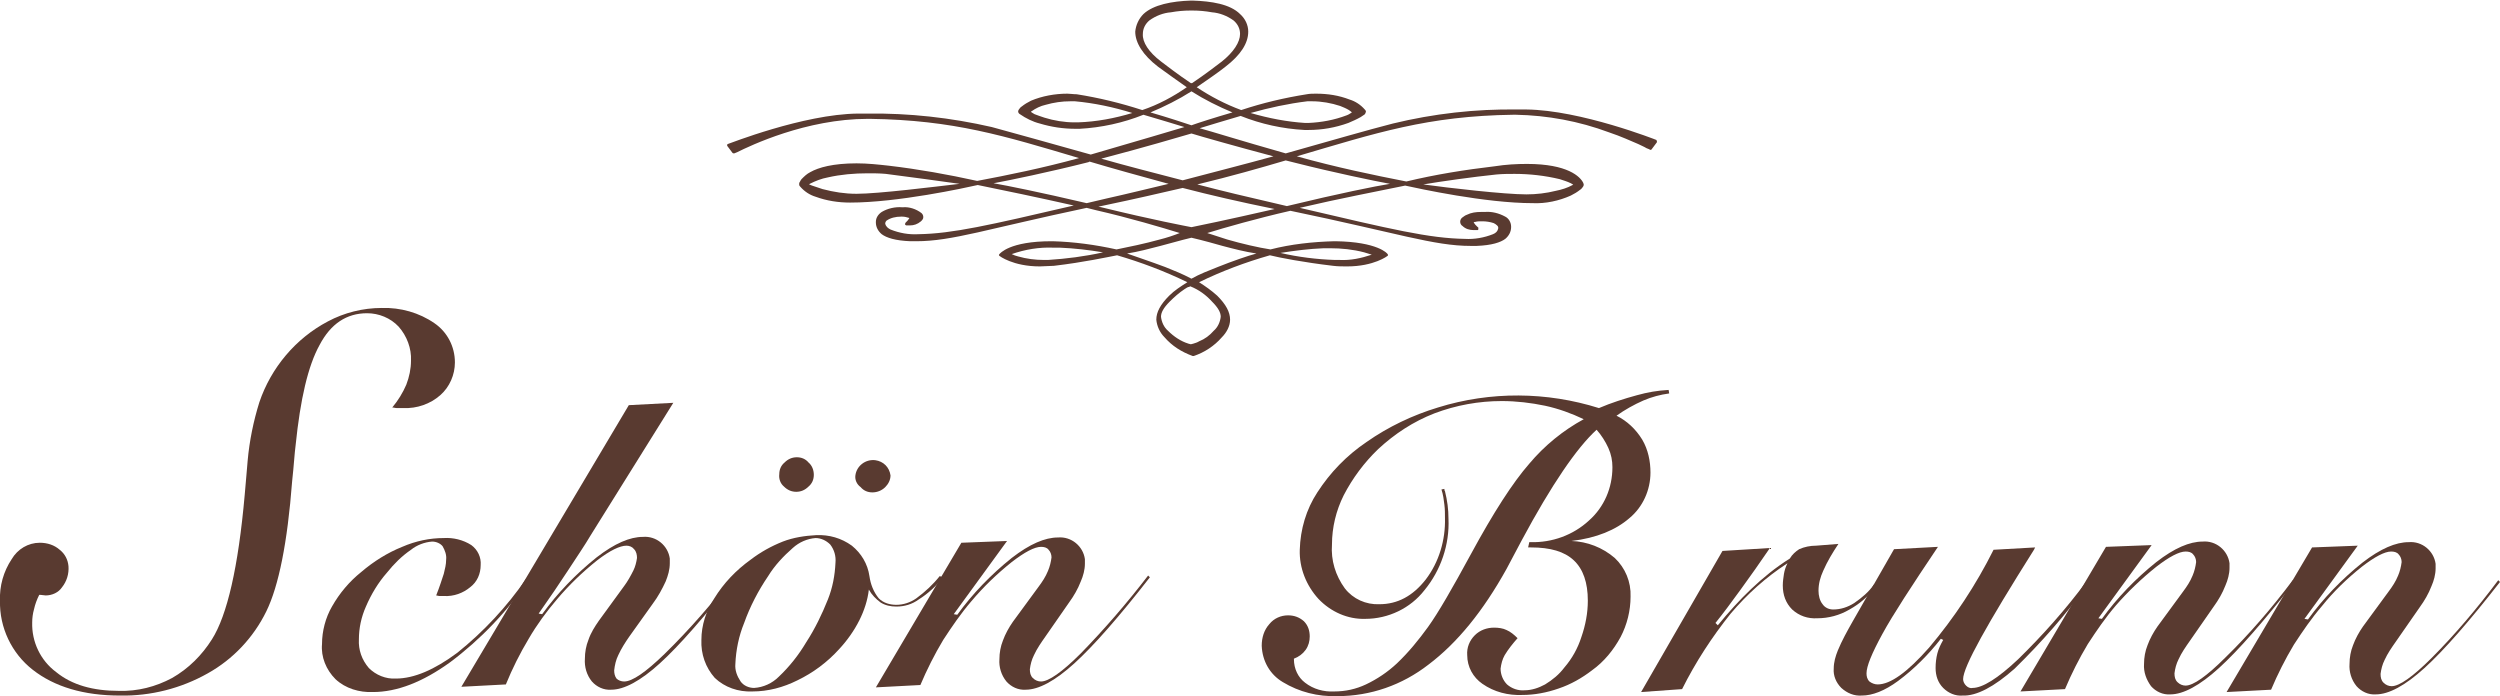 <?xml version="1.0" encoding="utf-8"?>
<!-- Generator: Adobe Illustrator 21.0.2, SVG Export Plug-In . SVG Version: 6.00 Build 0)  -->
<svg version="1.1" id="レイヤー_1" xmlns="http://www.w3.org/2000/svg" xmlns:xlink="http://www.w3.org/1999/xlink" x="0px"
	 y="0px" viewBox="0 0 427 118.9" style="enable-background:new 0 0 427 118.9;" xml:space="preserve">
<style type="text/css">
	.st0{fill:#593A30;}
</style>
<title>sb_icon</title>
<path class="st0" d="M6.7,101.6c-0.4,0.8-0.7,1.6-0.9,2.5c-0.2,0.7-0.3,1.5-0.3,2.2c-0.1,3.3,1.4,6.5,4.1,8.5
	c2.7,2.2,6.3,3.2,10.7,3.2c3.2,0.1,6.3-0.7,9.1-2.2c2.8-1.6,5.1-3.9,6.8-6.6c2.6-4.1,4.5-12.3,5.6-24.7c0.2-2.5,0.4-4.4,0.5-5.8
	c0.3-3.4,1-6.8,2-10c2-5.9,6.2-10.9,11.7-13.8c2.8-1.5,6-2.3,9.2-2.3c3.2-0.1,6.4,0.8,9,2.6c2.2,1.5,3.5,4,3.5,6.7
	c0,2.1-0.9,4.2-2.5,5.6c-1.7,1.5-4,2.3-6.3,2.2c-0.5,0-0.8,0-1.1,0c-0.3,0-0.5-0.1-0.8-0.1c1-1.2,1.8-2.5,2.4-3.9
	c0.5-1.3,0.8-2.7,0.8-4.1c0.1-2.1-0.7-4.2-2.1-5.8c-1.4-1.5-3.4-2.3-5.4-2.3c-3.5,0-6.2,1.8-8.1,5.4c-2,3.6-3.3,9.3-4.1,17.1
	c-0.2,1.5-0.3,3.5-0.6,6.2c-0.8,10.5-2.3,17.9-4.4,22.2c-2.2,4.5-5.7,8.2-10,10.6c-4.6,2.6-9.8,3.9-15,3.8c-6.2,0-11.2-1.5-14.9-4.4
	c-3.6-2.8-5.7-7.2-5.6-11.8c-0.1-2.5,0.6-5,2-7.1c1-1.7,2.8-2.8,4.8-2.8c1.3,0,2.5,0.4,3.4,1.2c0.9,0.7,1.4,1.7,1.5,2.8
	c0.1,1.3-0.3,2.6-1.1,3.6c-0.6,0.9-1.7,1.4-2.8,1.4c-0.3,0-0.6-0.1-0.9-0.1C6.9,101.6,6.8,101.6,6.7,101.6z"/>
<path class="st0" d="M74.5,101.7c0.6-1.5,1-2.8,1.3-3.7c0.2-0.8,0.4-1.6,0.4-2.4c0.1-0.8-0.2-1.6-0.6-2.3c-0.4-0.5-1.1-0.8-1.8-0.8
	c-1.3,0.1-2.6,0.6-3.6,1.4c-1.6,1.1-2.9,2.4-4.1,3.9c-1.5,1.7-2.7,3.7-3.6,5.8c-0.8,1.8-1.2,3.7-1.2,5.6c-0.1,1.8,0.5,3.5,1.7,4.9
	c1.2,1.2,2.9,1.9,4.6,1.8c3.1,0,6.6-1.5,10.5-4.4c4.5-3.6,8.5-7.9,11.8-12.7l0.4,0.2c-3.6,5.4-8.2,10.2-13.4,14.1
	c-4.7,3.4-9.1,5.1-13.2,5.1c-2.3,0.1-4.7-0.6-6.4-2.2c-1.6-1.6-2.5-3.8-2.3-6c0-2.2,0.6-4.5,1.7-6.4c1.3-2.3,3-4.3,5-5.9
	c2.1-1.8,4.5-3.3,7-4.3c2.3-1,4.7-1.5,7.1-1.5c1.6-0.1,3.3,0.3,4.7,1.2c1.1,0.8,1.7,2.1,1.6,3.4c0,1.5-0.6,2.9-1.8,3.8
	c-1.2,1-2.8,1.6-4.5,1.5H75C74.9,101.8,74.7,101.7,74.5,101.7z"/>
<path class="st0" d="M125.3,98.3l0.3,0.3c-5.3,6.8-9.6,11.7-12.9,14.7c-3.3,3-6.1,4.5-8.3,4.5c-1.3,0.1-2.5-0.5-3.3-1.4
	c-0.9-1.1-1.3-2.5-1.2-3.9c0-1.1,0.2-2.2,0.6-3.2c0.4-1.2,1.1-2.3,1.8-3.3l4.3-5.9c0.6-0.8,1.1-1.7,1.6-2.7c0.3-0.6,0.5-1.4,0.6-2.1
	c0-0.5-0.1-1.1-0.5-1.5c-0.3-0.4-0.8-0.6-1.3-0.6c-1.1,0-2.8,0.8-5,2.5c-2.5,2-4.8,4.2-6.9,6.7c-1.8,2.1-3.4,4.3-4.8,6.7
	c-1.5,2.5-2.8,5.1-3.9,7.8l-7.6,0.4l28.6-48.1l7.6-0.4l-14.1,22.6c-1,1.7-2.3,3.6-3.8,5.9c-1.5,2.3-3.2,4.8-5.1,7.5l0.6,0.1
	c2.6-3.6,5.8-6.9,9.3-9.7c3.1-2.4,5.7-3.5,7.9-3.5c2.3-0.2,4.3,1.5,4.6,3.7c0,0.3,0,0.5,0,0.8c0,1.1-0.3,2.1-0.7,3.1
	c-0.6,1.3-1.3,2.6-2.2,3.8l-4,5.6c-0.7,1-1.4,2.1-1.9,3.2c-0.4,0.8-0.6,1.7-0.7,2.6c0,0.5,0.1,1,0.4,1.4c0.3,0.3,0.8,0.5,1.3,0.5
	c1.4,0,3.7-1.6,6.9-4.7C117.8,107.5,121.7,103,125.3,98.3z"/>
<path class="st0" d="M161.1,98.6c-1.2,1.5-2.6,2.8-4.2,3.8c-1.1,0.8-2.4,1.2-3.8,1.2c-1,0-1.9-0.2-2.7-0.7c-0.8-0.6-1.5-1.3-2-2.2
	c-0.2,1.8-0.8,3.6-1.6,5.2c-0.9,1.8-2.1,3.5-3.5,5c-2,2.2-4.4,4-7.1,5.3c-2.4,1.2-5,1.9-7.7,1.9c-2.4,0.1-4.7-0.7-6.4-2.3
	c-1.6-1.8-2.4-4.1-2.3-6.5c0-2.5,0.8-5,2.2-7.1c1.6-2.6,3.7-4.8,6.2-6.6c1.7-1.3,3.5-2.3,5.5-3.1c1.8-0.7,3.8-1,5.7-1.1
	c2.2-0.1,4.3,0.5,6.1,1.8c1.6,1.3,2.7,3.1,3,5.2c0.2,1.4,0.7,2.7,1.6,3.8c0.8,0.8,1.9,1.1,3,1.1c1.2,0,2.4-0.4,3.4-1.1
	c1.5-1.1,2.9-2.4,4-3.8L161.1,98.6z M139.3,91.9c-1.4,0.1-2.8,0.7-3.9,1.7c-1.6,1.4-3.1,3-4.2,4.8c-1.7,2.5-3.1,5.2-4.1,8
	c-0.9,2.2-1.4,4.6-1.5,7c-0.1,1.1,0.3,2.1,0.9,3c0.5,0.7,1.4,1.1,2.3,1.1c1.6-0.1,3.1-0.8,4.2-1.9c1.8-1.7,3.4-3.7,4.7-5.9
	c1.5-2.3,2.7-4.8,3.7-7.3c0.8-2,1.2-4.1,1.3-6.3c0.1-1.1-0.2-2.2-0.9-3.1C141.1,92.3,140.2,91.9,139.3,91.9L139.3,91.9z M133.1,81
	c0-0.8,0.3-1.5,0.9-2c0.6-0.6,1.3-0.9,2.1-0.9c0.8,0,1.5,0.3,2,0.9c0.6,0.5,0.9,1.3,0.9,2.1c0,0.8-0.3,1.5-0.9,2
	c-0.6,0.6-1.3,0.9-2.1,0.9c-0.8,0-1.5-0.3-2.1-0.9C133.3,82.6,133,81.8,133.1,81L133.1,81z M146.1,81.2c0.2-1.6,1.7-2.8,3.4-2.6
	c1.4,0.2,2.4,1.2,2.6,2.6c0,0.8-0.4,1.5-0.9,2c-0.6,0.6-1.4,0.9-2.2,0.9c-0.8,0-1.5-0.3-2-0.9C146.3,82.7,146,81.9,146.1,81.2
	L146.1,81.2z"/>
<path class="st0" d="M196.1,98.3l0.3,0.3c-5.3,6.8-9.6,11.7-12.9,14.7c-3.3,3-6.1,4.5-8.3,4.5c-1.3,0.1-2.5-0.5-3.3-1.4
	c-0.9-1.1-1.3-2.5-1.2-3.8c0-1.1,0.2-2.2,0.6-3.2c0.4-1.1,1-2.2,1.7-3.2l4.4-6c0.6-0.8,1.2-1.7,1.6-2.7c0.3-0.7,0.5-1.5,0.6-2.3
	c0-0.5-0.2-1-0.5-1.3c-0.3-0.4-0.8-0.5-1.3-0.5c-1.1,0-2.8,0.9-5,2.6c-2.5,2-4.8,4.2-6.9,6.7c-1.8,2.1-3.3,4.3-4.8,6.6
	c-1.5,2.5-2.8,5.1-3.9,7.7l-7.6,0.4l14.6-24.7l7.8-0.3l-9.1,12.5l0.6,0.1c2.6-3.6,5.8-6.9,9.3-9.7c3.1-2.4,5.7-3.5,7.9-3.5
	c2.3-0.2,4.3,1.5,4.6,3.7c0,0.3,0,0.5,0,0.8c0,1-0.3,2.1-0.7,3c-0.5,1.3-1.2,2.5-2,3.6l-4.1,5.9c-0.7,1-1.4,2-1.9,3.1
	c-0.4,0.8-0.6,1.6-0.7,2.4c0,0.6,0.1,1.1,0.5,1.5c0.4,0.4,0.9,0.6,1.4,0.6c1.3,0,3.6-1.6,6.8-4.8C188.6,107.5,192.5,103,196.1,98.3z
	"/>
<path class="st0" d="M268.4,92.4c2.7,0.1,5.3,1.1,7.4,2.9c1.8,1.7,2.8,4.1,2.7,6.6c0,2.4-0.6,4.8-1.7,6.9c-1.2,2.2-2.8,4.2-4.9,5.7
	c-1.7,1.3-3.6,2.4-5.7,3.1c-2,0.7-4.1,1.1-6.2,1.1c-2.4,0.1-4.8-0.5-6.8-1.9c-1.6-1.1-2.6-2.9-2.6-4.9c-0.1-1.3,0.4-2.5,1.3-3.4
	c0.9-0.9,2.1-1.3,3.3-1.3c0.7,0,1.5,0.1,2.1,0.4c0.7,0.3,1.3,0.8,1.9,1.4c-0.8,0.9-1.6,1.9-2.2,2.9c-0.4,0.7-0.6,1.5-0.7,2.3
	c0,1,0.4,2,1.1,2.7c0.8,0.7,1.9,1.1,3,1c1.2,0,2.4-0.4,3.5-1c1.3-0.8,2.4-1.7,3.3-2.9c1.3-1.5,2.3-3.3,2.9-5.2
	c0.7-2,1.1-4.1,1.1-6.2c0-3.1-0.8-5.4-2.4-6.9c-1.6-1.5-4-2.2-7.3-2.2h-0.5l0.2-0.9h0.2c3.7,0.1,7.3-1.2,10-3.7c2.6-2.3,4-5.6,4-9.1
	c0-1.1-0.2-2.2-0.7-3.3c-0.5-1.1-1.2-2.2-2-3.1c-3.4,3.1-7.7,9.4-12.8,18.9l-2.6,4.9c-4,7.2-8.4,12.6-13.3,16.3
	c-4.5,3.5-9.9,5.4-15.6,5.4c-3.3,0.1-6.5-0.7-9.3-2.4c-2.2-1.3-3.5-3.6-3.6-6.2c0-1.4,0.4-2.7,1.3-3.7c0.8-1,2-1.5,3.2-1.5
	c1,0,1.9,0.3,2.7,1c0.7,0.7,1,1.6,1,2.6c0,0.8-0.2,1.6-0.7,2.3c-0.5,0.7-1.2,1.2-2,1.5v0.1c0,1.6,0.7,3.1,1.9,4
	c1.4,1.1,3.2,1.6,5,1.5c1.9,0,3.7-0.4,5.4-1.2c1.9-0.9,3.7-2.1,5.3-3.6c2-1.9,3.7-4,5.3-6.2c1.8-2.5,4.2-6.7,7.3-12.4
	c3.9-7.2,7.2-12.3,10-15.5c2.6-3.1,5.8-5.7,9.3-7.6c-2.1-1-4.3-1.8-6.6-2.3c-2.4-0.5-4.9-0.8-7.4-0.8c-3.9,0-7.8,0.7-11.5,2.1
	c-3.6,1.4-6.8,3.5-9.6,6.1c-2.4,2.3-4.4,5-5.9,7.9c-1.3,2.6-2,5.5-2,8.4c-0.2,2.7,0.6,5.3,2.2,7.5c1.4,1.8,3.6,2.8,5.9,2.7
	c3.1,0,5.7-1.4,7.9-4.2c2.3-3,3.4-6.8,3.3-10.5c0-0.8,0-1.5-0.1-2.3c-0.1-0.8-0.2-1.7-0.5-2.6l0.5-0.1c0,0.1,0,0.3,0.1,0.4
	c0.4,1.6,0.6,3.1,0.6,4.7c0.2,4.4-1.3,8.8-4.1,12.2c-2.4,3.1-6.2,4.9-10.1,4.9c-3,0.1-5.9-1.2-8-3.4c-2.1-2.3-3.3-5.3-3.2-8.4
	c0.1-3.5,1.1-6.9,3-9.8c2.2-3.4,5-6.3,8.4-8.6c3.7-2.6,7.9-4.6,12.2-5.9c9-2.8,18.6-2.7,27.5,0.1c2.1-0.9,4.3-1.6,6.5-2.2
	c1.8-0.5,3.5-0.8,5.4-0.9l0.1,0.6c-1.5,0.2-3,0.6-4.4,1.2c-1.6,0.7-3.2,1.6-4.6,2.6c1.8,0.9,3.3,2.3,4.4,4.1c1,1.7,1.4,3.7,1.4,5.6
	c0,3-1.3,5.9-3.6,7.8C276,90.5,272.7,91.9,268.4,92.4z"/>
<path class="st0" d="M280.3,118.2l13.9-24.1l8.1-0.5c-1.7,2.5-3.4,4.9-5,7.1c-1.6,2.2-3,4.1-4.3,5.7l0.4,0.4
	c1.8-2.2,3.7-4.3,5.7-6.2c2-1.9,4.2-3.7,6.6-5.2c0.4-0.7,1-1.2,1.6-1.6c0.9-0.4,1.9-0.6,2.9-0.6l3.8-0.3c-1,1.5-1.9,3-2.6,4.6
	c-0.5,1.1-0.8,2.2-0.8,3.4c0,0.8,0.2,1.7,0.7,2.3c0.4,0.6,1.1,0.9,1.8,0.9c1.3,0,2.5-0.4,3.6-1.1c1.3-0.9,2.5-1.9,3.4-3.2l0.3,0.3
	c-1.2,1.7-2.7,3-4.5,4c-1.7,1-3.6,1.5-5.5,1.5c-1.6,0.1-3.1-0.4-4.3-1.5c-1.1-1.1-1.6-2.5-1.6-4.1c0-0.7,0.1-1.3,0.2-2
	c0.1-0.6,0.3-1.2,0.6-1.8c-3.7,2.4-6.9,5.3-9.7,8.6c-3.2,4-6,8.3-8.3,12.9L280.3,118.2z"/>
<path class="st0" d="M331.5,109.1c-2.1,2.7-4.6,5.2-7.3,7.2c-2.3,1.7-4.4,2.5-6.2,2.5c-1.3,0.1-2.5-0.4-3.5-1.3
	c-0.9-0.9-1.4-2.1-1.3-3.3c0-1.1,0.3-2.1,0.7-3.1c0.7-1.7,1.6-3.3,2.5-4.9l7.1-12.4l7.5-0.4c-4.5,6.7-7.7,11.6-9.5,14.9
	s-2.7,5.5-2.7,6.7c0,0.5,0.1,1,0.5,1.4c0.4,0.3,0.9,0.5,1.4,0.5c2.2,0,5.1-2.1,8.8-6.3c4.3-5.1,8-10.7,11-16.7l7.1-0.4l-0.2,0.4
	c-8,12.7-12.1,20-12.1,22.1c0,0.4,0.2,0.8,0.5,1.1c0.3,0.3,0.7,0.5,1.1,0.4c1.7,0,4.3-1.6,7.8-4.9c4.2-4.1,8.1-8.5,11.6-13.2
	l0.4,0.3c-3.8,5.2-8,10-12.6,14.5c-3.5,3.1-6.5,4.7-8.9,4.6c-1.2,0.1-2.4-0.4-3.3-1.3c-0.9-0.9-1.3-2.1-1.3-3.4
	c0-0.9,0.1-1.7,0.3-2.5c0.2-0.8,0.6-1.6,1-2.3L331.5,109.1z"/>
<path class="st0" d="M391.6,99.1l0.3,0.3c-5.3,6.8-9.6,11.7-12.9,14.7c-3.3,3-6.1,4.5-8.3,4.5c-1.3,0.1-2.5-0.5-3.3-1.4
	c-0.8-1.1-1.3-2.4-1.2-3.8c0-1.1,0.2-2.2,0.6-3.2c0.4-1.1,1-2.2,1.7-3.2l4.4-6c0.6-0.8,1.2-1.7,1.6-2.7c0.3-0.7,0.5-1.5,0.6-2.3
	c0-0.5-0.2-1-0.5-1.3c-0.3-0.4-0.8-0.5-1.3-0.5c-1.1,0-2.8,0.9-5,2.6c-2.5,2-4.8,4.2-6.9,6.6c-1.8,2.1-3.3,4.3-4.8,6.6
	c-1.5,2.5-2.8,5.1-3.9,7.7l-7.6,0.4l14.6-24.7l7.8-0.3l-9.1,12.5l0.6,0.1c2.6-3.6,5.8-6.9,9.3-9.7c3.1-2.4,5.7-3.5,7.9-3.5
	c2.3-0.2,4.3,1.5,4.6,3.7c0,0.3,0,0.5,0,0.8c0,1-0.3,2.1-0.7,3c-0.5,1.3-1.2,2.5-2,3.6l-4.1,5.9c-0.7,1-1.4,2-1.9,3.1
	c-0.4,0.8-0.6,1.6-0.7,2.4c0,0.6,0.1,1.1,0.5,1.5c0.4,0.4,0.9,0.6,1.4,0.6c1.3,0,3.6-1.6,6.8-4.8C384.1,108.4,388,103.9,391.6,99.1z
	"/>
<path class="st0" d="M426.7,99.1l0.3,0.3c-5.3,6.8-9.6,11.7-12.9,14.7c-3.3,3-6.1,4.5-8.3,4.5c-1.3,0.1-2.5-0.5-3.3-1.4
	c-0.9-1.1-1.3-2.5-1.2-3.8c0-1.1,0.2-2.2,0.6-3.2c0.4-1.1,1-2.2,1.7-3.2l4.4-6c0.6-0.8,1.2-1.7,1.6-2.7c0.3-0.7,0.5-1.5,0.6-2.3
	c0-0.5-0.2-1-0.5-1.3c-0.3-0.4-0.8-0.5-1.3-0.5c-1.1,0-2.8,0.9-5,2.6c-2.5,2-4.8,4.2-6.8,6.7c-1.8,2.1-3.3,4.3-4.8,6.6
	c-1.5,2.5-2.8,5.1-3.9,7.7l-7.6,0.4l14.6-24.7l7.8-0.3l-9.1,12.5l0.6,0.1c2.6-3.6,5.8-6.9,9.3-9.7c3.1-2.4,5.7-3.5,7.9-3.5
	c2.3-0.2,4.3,1.5,4.6,3.7c0,0.3,0,0.5,0,0.8c0,1-0.3,2.1-0.7,3c-0.5,1.3-1.2,2.5-2,3.6l-4.1,5.9c-0.7,1-1.4,2-1.9,3.1
	c-0.4,0.8-0.6,1.6-0.7,2.4c0,0.6,0.1,1.1,0.5,1.5c0.4,0.4,0.9,0.6,1.4,0.6c1.3,0,3.6-1.6,6.8-4.8
	C419.3,108.4,423.1,103.9,426.7,99.1z"/>
<path class="st0" d="M282.9,23.9c0,0-12.9-5.1-22.2-5.2h-1.5c-7.2-0.1-14.3,0.7-21.3,2.4c-4.3,1.1-10.5,2.9-18.3,5.1
	c-8.1-2.3-12.5-3.7-14.7-4.3c1.7-0.5,4.2-1.3,7-2.1c3.5,1.4,7.2,2.2,10.9,2.4h0.7c2.3,0,4.6-0.4,6.8-1.2c0.7-0.3,1.4-0.6,2.1-1
	c0.2-0.1,0.4-0.3,0.6-0.4c0.2-0.1,0.2-0.3,0.3-0.5c0-0.2-0.1-0.3-0.2-0.4c-0.7-0.8-1.6-1.4-2.6-1.7c-1.8-0.7-3.7-1-5.7-1
	c-0.5,0-1.1,0-1.6,0.1c-3.8,0.6-7.6,1.5-11.2,2.7c-2.7-1-5.2-2.3-7.6-3.9c1.3-0.9,3.8-2.6,4.9-3.5c2.6-2,3.9-4,3.9-6
	c0-1.1-0.5-2.2-1.4-3c-1.7-1.7-4.9-2.2-8.1-2.3h-0.3c-3.2,0.1-6.4,0.7-8.1,2.3c-0.8,0.8-1.3,1.9-1.4,3c0,1.9,1.3,4,3.9,6
	c1.1,0.8,3.6,2.6,4.9,3.5c-2.3,1.6-4.9,3-7.6,3.9c-3.7-1.2-7.4-2.1-11.2-2.7c-0.6,0-1.1-0.1-1.6-0.1c-2.1,0-4.3,0.4-6.2,1.2
	c-0.6,0.3-1.1,0.6-1.6,1c-0.2,0.1-0.3,0.3-0.4,0.4c-0.1,0.1-0.2,0.3-0.2,0.4c0,0.2,0.1,0.4,0.3,0.5c1,0.7,2.2,1.3,3.4,1.6
	c2,0.6,4,0.9,6.1,0.9h0.7c3.7-0.2,7.4-1,10.9-2.4c2.8,0.8,5.3,1.6,7,2.1c-2.3,0.7-7.1,2.1-16,4.7c-7.1-2-12.9-3.6-16.9-4.7
	c-7-1.6-14.1-2.4-21.3-2.3h-1.6c-9.3,0.1-22.1,5.2-22.2,5.2l-0.1,0.1v0.2l0.9,1.2c0.1,0.1,0.2,0.1,0.3,0.1l0.5-0.2
	c2.2-1.1,11.8-5.7,22.3-5.7h0.4c14.3,0.2,22.9,2.9,35.7,6.7c-6.2,1.7-12.1,2.9-17.4,3.9c-5-1.1-10-2-15.1-2.6l0,0
	c-1.8-0.2-3.6-0.4-5.5-0.4c-4,0-6.5,0.7-7.9,1.5c-0.6,0.3-1,0.7-1.5,1.2c-0.1,0.1-0.2,0.3-0.3,0.5c-0.1,0.1-0.1,0.2-0.1,0.4
	c0,0.2,0.1,0.3,0.2,0.4c0.7,0.8,1.6,1.4,2.6,1.7c1.9,0.7,3.9,1,5.9,1c8.1,0,19.6-2.5,21.8-3c4.4,0.9,10.2,2.1,16.4,3.5
	c-14.6,3.4-20.7,4.8-26.5,4.9c-1.7,0.1-3.3-0.2-4.8-0.8c-0.4-0.2-0.8-0.5-0.9-1v-0.1c0-0.1,0.1-0.3,0.2-0.4c0.7-0.5,1.6-0.7,2.5-0.7
	h0.2c0.4,0,0.8,0.1,1.1,0.2c0.1,0,0.1,0,0.1,0.1l0,0l-0.3,0.4l0,0c-0.1,0.1-0.2,0.2-0.2,0.2l-0.1,0.1c-0.1,0.1-0.1,0.2-0.1,0.2
	l0,0.2l0.2,0.1h0.6c0.7,0,1.3-0.2,1.9-0.7c0.2-0.2,0.4-0.4,0.4-0.7c0-0.3-0.1-0.5-0.3-0.7c-0.9-0.7-2.1-1.1-3.2-1h-0.1
	c-1.2-0.1-2.5,0.2-3.5,0.8c-0.6,0.4-1,1-1,1.7v0.1c0,0.8,0.4,1.5,1,2c0.8,0.6,2.3,1.1,4.9,1.2h1c6.1,0,12.1-2.1,29.1-5.7l1.6,0.4
	c5.7,1.3,11.4,3,14.3,3.9c-1,0.4-2.2,0.8-3.4,1.1c-2.5,0.7-5.4,1.3-7.4,1.7c-3.6-0.8-7.3-1.3-10.9-1.4h-0.2c-7.2,0-8.8,2.1-8.9,2.2
	c-0.1,0.1-0.1,0.2,0,0.3c0,0,2.3,1.8,6.9,1.8c0.8,0,1.6-0.1,2.4-0.1c5.1-0.6,9.2-1.5,10.8-1.8c4.1,1.2,8.1,2.7,12,4.6
	c-1.1,0.7-2.2,1.4-3.1,2.3c-1.5,1.5-2.2,2.8-2.2,4.1c0.1,1.1,0.6,2.2,1.4,3c1.3,1.5,2.9,2.5,4.8,3.2h0.2c1.8-0.6,3.5-1.7,4.8-3.2
	c0.8-0.8,1.4-1.9,1.4-3c0-1.3-0.7-2.6-2.2-4.1c-1-0.9-2-1.6-3.1-2.3c3.9-1.9,7.9-3.4,12.1-4.6c1.6,0.4,5.7,1.2,10.8,1.8
	c0.8,0.1,1.6,0.1,2.4,0.1c4.6,0,6.9-1.8,6.9-1.8c0.1-0.1,0.1-0.2,0-0.3c0-0.1-1.7-2.1-8.9-2.2h-0.2c-3.7,0.1-7.4,0.5-10.9,1.4
	c-2-0.3-5-1-7.4-1.7c-1.2-0.4-2.5-0.8-3.4-1.1c2.9-0.9,8.5-2.5,14.2-3.8c18.3,3.8,24.5,6,30.8,6h1c2.6-0.1,4.1-0.6,4.9-1.2
	c0.6-0.5,1-1.2,1-2v-0.1c0-0.7-0.4-1.4-1-1.7c-1.1-0.6-2.3-0.9-3.5-0.8H253c-0.9,0-1.7,0.1-2.5,0.5c-0.3,0.1-0.5,0.3-0.8,0.5
	c-0.2,0.2-0.3,0.4-0.3,0.7c0,0.3,0.2,0.6,0.4,0.7c0.5,0.5,1.2,0.7,1.9,0.7h0.5h0.2l0.1-0.1l0-0.2c0-0.1,0-0.2-0.1-0.2l-0.2-0.2
	l-0.2-0.2l0,0l-0.3-0.4l0,0c0.1-0.1,0.2-0.1,0.3-0.1c0.3-0.1,0.7-0.1,1-0.1h0.2c0.6,0,1.3,0.1,1.9,0.3c0.2,0.1,0.4,0.2,0.6,0.4
	c0.1,0.1,0.2,0.2,0.2,0.4V39c-0.1,0.5-0.4,0.8-0.9,1c-1.5,0.6-3.2,0.9-4.8,0.8c-6.1-0.1-12.4-1.6-28.2-5.3c6.8-1.6,13.2-2.8,18-3.8
	c2.3,0.5,13.7,3,21.8,3c2.2,0.1,4.5-0.4,6.5-1.3c0.6-0.3,1.1-0.6,1.6-1c0.2-0.1,0.3-0.3,0.4-0.4c0.1-0.1,0.2-0.3,0.2-0.4
	c0-0.1,0-0.2-0.1-0.4c-0.5-1-2.6-3.2-9.6-3.2c-1.8,0-3.6,0.1-5.5,0.4l0,0c-5.1,0.6-10.1,1.4-15.1,2.6c-5.6-1.1-11.9-2.4-18.7-4.3
	c13.6-4,22.3-6.9,37-7.1h0.4c5.4,0.1,10.8,1.1,15.9,3c2.1,0.7,3.8,1.5,5,2c0.6,0.3,1.1,0.5,1.4,0.7l0.5,0.2c0.1,0.1,0.2,0.1,0.3,0.1
	c0,0,0,0,0.1-0.1l0.9-1.2v-0.2L282.9,23.9z M163.9,31.4c-4.3,0.5-13.9,1.7-17.6,1.7c-2,0-3.9-0.3-5.8-0.8c-0.6-0.2-1.2-0.4-1.8-0.6
	c-0.2-0.1-0.3-0.1-0.5-0.2l0,0l0.1-0.1c1-0.5,2-0.9,3.1-1.1c2.2-0.5,4.5-0.7,6.8-0.7c1,0,2,0,3.1,0.1C155.3,30.2,161,31,163.9,31.4
	L163.9,31.4z M218.7,43.2c2.5-0.4,4.9-0.7,7.4-0.8h1.1c1.9,0,3.9,0.2,5.8,0.7c0.4,0.1,0.9,0.3,1.3,0.4c-1.8,0.6-3.6,1-5.5,0.9H228
	C224.9,44.3,221.7,43.9,218.7,43.2L218.7,43.2z M179,44.4h-0.7c-1.5,0-3-0.2-4.4-0.6c-0.4-0.1-0.7-0.2-1.1-0.4
	c2.3-0.8,4.7-1.2,7.1-1.1h1.1c2.5,0.1,5,0.4,7.4,0.8C185.3,43.8,182.1,44.2,179,44.4L179,44.4z M185.6,34.7
	c-8.1-1.9-13.6-3-15.9-3.4c2.7-0.5,9.5-1.9,16.2-3.6l0.2-0.1c4,1.2,8.4,2.4,13.5,3.8c-3.4,0.8-7,1.7-10.6,2.5L185.6,34.7z
	 M203.5,22.8c1.6,0.5,7.6,2.2,14,3.9c-4.7,1.3-9.8,2.6-15.5,4.1c-5-1.3-9.7-2.5-13.9-3.7C195,25.3,201.8,23.3,203.5,22.8L203.5,22.8
	z M203.5,38.8c-1-0.2-6.4-1.2-15.4-3.4l-0.5-0.1L189,35c4.8-1,9.1-2,13-2.9c4.6,1.2,9.8,2.4,15.7,3.6
	C209.4,37.6,204.5,38.6,203.5,38.8L203.5,38.8z M221.2,27.8c6.7,1.7,13.5,3.1,16.2,3.6c-2.5,0.4-8.5,1.6-17.6,3.8l-1.7-0.4
	c-4.8-1.1-9.4-2.2-13.6-3.3c5.8-1.4,10.7-2.8,15.1-4.1L221.2,27.8z M195.2,5.8c0-0.9,0.4-1.7,1.1-2.3c1.1-0.8,2.4-1.3,3.7-1.4
	c1.1-0.2,2.2-0.3,3.3-0.3h0.4c1.1,0,2.2,0.1,3.3,0.3c1.3,0.1,2.6,0.6,3.7,1.4c0.7,0.6,1.1,1.4,1.1,2.3c0,1.4-1.1,3.1-3.1,4.7
	c-3,2.3-4.5,3.3-5.1,3.7l0,0h-0.1h-0.1l0,0c-0.6-0.4-2.1-1.4-5.1-3.7C196.2,8.9,195.1,7.2,195.2,5.8L195.2,5.8z M203.5,21.4
	c-1.2-0.4-3.9-1.3-7-2.2c2.4-1,4.8-2.2,7-3.6c2.2,1.4,4.6,2.6,7,3.6C207.4,20.1,204.6,21,203.5,21.4L203.5,21.4z M208,45.6
	c-1.5,0.6-3.1,1.2-4.5,2c-1.5-0.8-3-1.4-4.5-2c-2.4-0.9-5.1-1.8-6.5-2.3c1.9-0.3,3.8-0.8,5.7-1.3c3.6-1,4.9-1.3,5.3-1.4
	c0.4,0.1,1.8,0.4,5.3,1.4c1.9,0.5,3.8,1,5.8,1.3C213.1,43.7,210.5,44.6,208,45.6L208,45.6z M207,51.5c1.1,1.1,1.5,1.9,1.5,2.6
	c-0.1,0.9-0.5,1.8-1.2,2.4c-0.7,0.8-1.5,1.4-2.5,1.8c-0.3,0.2-0.7,0.3-1,0.4l-0.4,0.1l-0.4-0.1c-1.3-0.4-2.5-1.2-3.5-2.2
	c-0.7-0.6-1.1-1.5-1.2-2.4c0-0.7,0.4-1.5,1.5-2.6c0.8-0.8,1.6-1.5,2.5-2.1c0.3-0.2,0.6-0.4,0.8-0.4l0.2-0.1
	C204.8,49.5,206,50.4,207,51.5L207,51.5z M213.6,19.3c3.2-0.9,6.4-1.6,9.7-2h0.8c1.6,0,3.3,0.3,4.8,0.8c0.5,0.2,1,0.4,1.5,0.7
	c0.1,0.1,0.3,0.2,0.4,0.3l0.1,0.1l0,0c-0.3,0.2-0.6,0.4-0.9,0.5c-2.1,0.8-4.3,1.2-6.5,1.3h-0.6C219.8,20.8,216.7,20.2,213.6,19.3
	L213.6,19.3z M193.4,19.3c-3,0.9-6.1,1.5-9.3,1.6h-0.6c-1.7,0-3.5-0.3-5.1-0.8c-0.6-0.2-1.2-0.4-1.7-0.6c-0.2-0.1-0.3-0.2-0.5-0.3
	l-0.1-0.1c0-0.1,0.1-0.1,0.1-0.1c0.7-0.5,1.5-0.9,2.4-1.1c1.4-0.4,2.8-0.6,4.2-0.6h0.8C186.9,17.6,190.2,18.3,193.4,19.3L193.4,19.3
	z M255.6,29.8c1.1-0.1,2.2-0.1,3.1-0.1c2.6,0,5.2,0.3,7.7,0.9c0.6,0.2,1.3,0.4,1.9,0.7c0.2,0.1,0.3,0.2,0.4,0.2l0,0l-0.1,0.1
	c-0.9,0.5-1.9,0.8-2.9,1c-1.6,0.4-3.3,0.6-5,0.6c-3.7,0-13.3-1.1-17.6-1.7C246,31,251.7,30.2,255.6,29.8L255.6,29.8z"/>
</svg>

